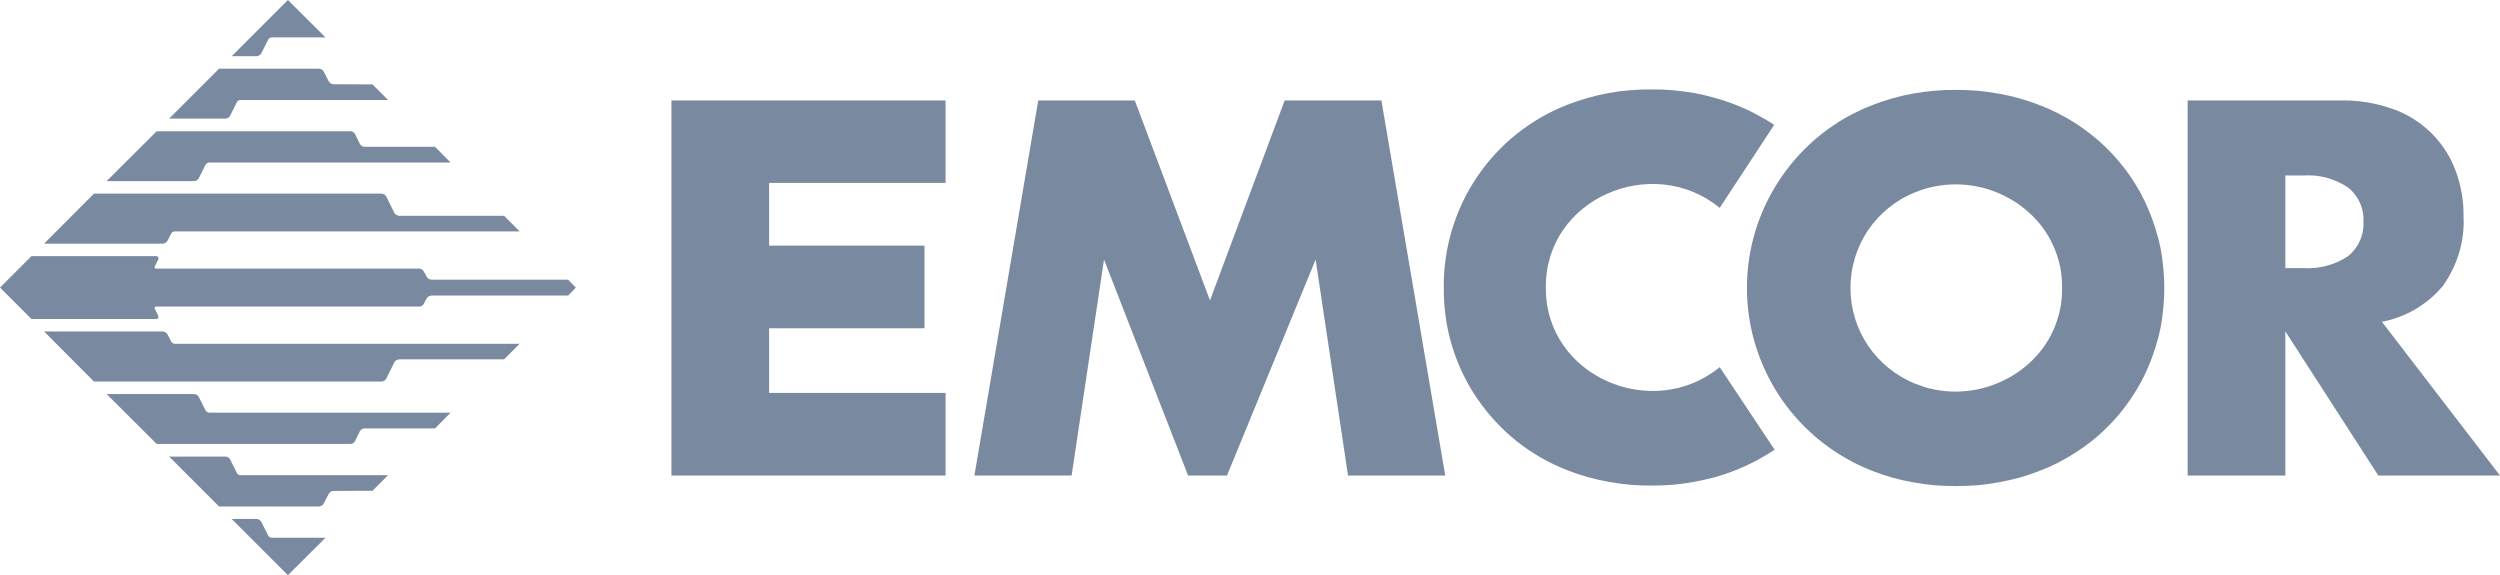 <?xml version="1.0" encoding="UTF-8"?>
<svg width="1543px" height="355px" viewBox="0 0 1543 355" version="1.1" xmlns="http://www.w3.org/2000/svg" xmlns:xlink="http://www.w3.org/1999/xlink">
    <title>EME_BIG</title>
    <g id="Page-1" stroke="none" stroke-width="1" fill="none" fill-rule="evenodd">
        <g id="EME_BIG" fill="#7989A0">
            <path d="M1061.4,226.6 C1020.1,260.5 953.6,232.4 954.1,177.4 C953.6,122.5 1020,94.3 1061.4,128.3 L1095,77.1 C1093.133,75.833 1091.233,74.633 1089.3,73.5 C1087.367,72.367 1085.367,71.267 1083.3,70.2 C1081.3,69.133 1079.267,68.133 1077.2,67.2 C1075.133,66.267 1073.067,65.4 1071,64.6 C1066.867,63 1062.667,61.6 1058.4,60.4 C1054.2,59.2 1049.933,58.2 1045.6,57.4 C1041.267,56.667 1036.9,56.1 1032.5,55.7 C1028.1,55.3 1023.7,55.133 1019.3,55.2 C1014.9,55.133 1010.5,55.3 1006.1,55.7 C1001.7,56.033 997.333,56.6 993,57.4 C988.6,58.2 984.3,59.2 980.1,60.4 C975.833,61.6 971.633,63 967.5,64.6 C956.2,69 945.7,75 936.2,82.6 C926.7,90.1 918.5,99.1 911.7,109.1 C904.9,119.1 899.7,130.1 896.2,141.7 C892.7,153.3 891,165.3 891.1,177.4 C891,189.5 892.6,201.6 896.1,213.2 C899.6,224.8 904.8,235.8 911.6,245.8 C918.4,255.8 926.7,264.8 936.1,272.3 C945.6,279.9 956.2,285.9 967.5,290.3 C971.633,291.9 975.833,293.3 980.1,294.5 C984.367,295.7 988.667,296.667 993,297.4 C997.333,298.2 1001.7,298.8 1006.1,299.2 C1010.5,299.533 1014.9,299.7 1019.3,299.7 C1023.7,299.7 1028.1,299.533 1032.5,299.2 C1036.9,298.8 1041.267,298.2 1045.6,297.4 C1049.933,296.6 1054.233,295.633 1058.5,294.5 C1062.7,293.3 1066.867,291.9 1071,290.3 C1073.133,289.433 1075.233,288.533 1077.3,287.6 C1079.367,286.667 1081.433,285.667 1083.5,284.6 C1085.5,283.533 1087.5,282.4 1089.5,281.2 C1091.433,280.067 1093.367,278.867 1095.3,277.6 L1061.4,226.6 Z" id="Fill_1" fill-rule="nonzero"></path>
            <polygon id="Fill_2" fill-rule="nonzero" points="583.6 112.9 474.7 112.9 474.7 151.6 570.6 151.6 570.6 202.6 474.7 202.6 474.7 242.5 583.6 242.5 583.6 293.5 414.4 293.5 414.4 62 583.6 62"></polygon>
            <polygon id="Fill_3" fill-rule="nonzero" points="601.4 293.5 640.8 62 700.4 62 746.8 185.4 792.9 62 852.6 62 892 293.5 832 293.5 812 160.2 757.3 293.5 733.3 293.5 681.4 160.2 661.4 293.5"></polygon>
            <path d="M1410.5,293.5 L1350.2,293.5 L1350.2,62 L1444,62 C1446.867,61.933 1449.733,62 1452.6,62.2 C1455.467,62.4 1458.333,62.733 1461.2,63.2 C1464,63.667 1466.8,64.267 1469.6,65 C1472.4,65.8 1475.133,66.667 1477.8,67.6 C1482.2,69.2 1486.3,71.3 1490.2,73.8 C1494.1,76.3 1497.8,79.3 1501,82.5 C1504.3,85.8 1507.2,89.5 1509.7,93.4 C1512.2,97.3 1514.2,101.5 1515.8,105.9 C1516.6,108.1 1517.3,110.333 1517.9,112.6 C1518.5,114.867 1519,117.167 1519.4,119.5 C1519.8,121.833 1520.1,124.167 1520.3,126.5 C1520.433,128.833 1520.5,131.167 1520.5,133.5 C1520.7,137.3 1520.567,141.1 1520.1,144.9 C1519.633,148.633 1518.867,152.333 1517.8,156 C1516.667,159.667 1515.267,163.2 1513.6,166.6 C1511.933,170 1510,173.267 1507.8,176.4 C1505.4,179.267 1502.8,181.9 1500,184.3 C1497.133,186.7 1494.1,188.867 1490.9,190.8 C1487.7,192.667 1484.333,194.267 1480.8,195.6 C1477.333,196.933 1473.767,197.933 1470.1,198.6 L1543,293.5 L1467.9,293.5 L1410.5,204.5 C1410.5,204.5 1410.5,293.5 1410.5,293.5 L1410.5,293.5 Z M1410.5,108.3 L1410.5,165.5 L1421.8,165.5 C1424.2,165.633 1426.6,165.567 1429,165.3 C1431.4,165.1 1433.767,164.667 1436.1,164 C1438.433,163.4 1440.7,162.6 1442.9,161.6 C1445.1,160.6 1447.2,159.433 1449.2,158.1 C1450.8,156.833 1452.2,155.4 1453.4,153.8 C1454.667,152.2 1455.7,150.467 1456.5,148.6 C1457.367,146.8 1457.967,144.9 1458.3,142.9 C1458.7,140.9 1458.833,138.9 1458.7,136.9 C1458.833,134.9 1458.7,132.9 1458.3,130.9 C1457.967,128.9 1457.367,126.967 1456.5,125.1 C1455.7,123.3 1454.667,121.6 1453.4,120 C1452.2,118.4 1450.8,116.967 1449.2,115.7 C1447.2,114.367 1445.1,113.2 1442.9,112.2 C1440.7,111.2 1438.433,110.367 1436.1,109.7 C1433.767,109.1 1431.4,108.667 1429,108.4 C1426.6,108.2 1424.2,108.167 1421.8,108.3 L1410.5,108.3 Z" id="Fill_4"></path>
            <path d="M1207.3,300 C1202.833,300 1198.4,299.833 1194,299.5 C1189.6,299.1 1185.233,298.5 1180.9,297.7 C1176.567,296.967 1172.267,296 1168,294.8 C1163.733,293.6 1159.567,292.2 1155.5,290.6 C1132.7,281.7 1113.2,266.2 1099.4,246.1 C1085.6,225.9 1078.2,202.1 1078.2,177.7 C1078.2,153.3 1085.6,129.5 1099.4,109.4 C1113.2,89.2 1132.7,73.7 1155.5,64.9 C1159.567,63.3 1163.733,61.9 1168,60.7 C1172.267,59.5 1176.567,58.5 1180.9,57.7 C1185.233,56.967 1189.6,56.4 1194,56 C1198.4,55.6 1202.833,55.433 1207.3,55.5 C1211.7,55.5 1216.067,55.667 1220.4,56 C1224.8,56.4 1229.167,57 1233.5,57.8 C1237.833,58.533 1242.133,59.5 1246.4,60.7 C1250.6,61.9 1254.767,63.3 1258.9,64.9 C1262.7,66.367 1266.4,68 1270,69.8 C1273.6,71.667 1277.133,73.667 1280.6,75.8 C1284,78 1287.3,80.367 1290.5,82.9 C1293.7,85.367 1296.733,88 1299.6,90.8 C1302.467,93.6 1305.167,96.5 1307.7,99.5 C1310.233,102.5 1312.633,105.633 1314.9,108.9 C1317.1,112.167 1319.167,115.533 1321.1,119 C1322.967,122.467 1324.667,126.033 1326.2,129.7 C1327.8,133.5 1329.2,137.367 1330.4,141.3 C1331.667,145.233 1332.7,149.2 1333.5,153.2 C1334.3,157.267 1334.867,161.333 1335.2,165.4 C1335.6,169.533 1335.8,173.633 1335.8,177.7 C1335.8,181.833 1335.6,185.967 1335.2,190.1 C1334.867,194.167 1334.3,198.233 1333.5,202.3 C1332.7,206.3 1331.667,210.267 1330.4,214.2 C1329.2,218.133 1327.8,222 1326.2,225.8 C1324.667,229.467 1322.967,233 1321.1,236.4 C1319.167,239.867 1317.1,243.233 1314.9,246.5 C1312.633,249.767 1310.233,252.933 1307.7,256 C1305.167,259 1302.467,261.867 1299.6,264.6 C1296.733,267.467 1293.7,270.133 1290.5,272.6 C1287.3,275.133 1284,277.467 1280.6,279.6 C1277.133,281.8 1273.6,283.833 1270,285.7 C1266.4,287.5 1262.7,289.133 1258.9,290.6 C1254.767,292.2 1250.6,293.6 1246.4,294.8 C1242.133,295.933 1237.833,296.9 1233.5,297.7 C1229.167,298.5 1224.8,299.1 1220.4,299.5 C1216.067,299.833 1211.7,300 1207.3,300 Z M1207.1,113.8 C1204.967,113.8 1202.833,113.9 1200.7,114.1 C1198.567,114.3 1196.467,114.6 1194.4,115 C1192.333,115.4 1190.267,115.9 1188.2,116.5 C1186.2,117.1 1184.2,117.8 1182.2,118.6 C1170.4,123.3 1160.2,131.5 1153,142 C1145.9,152.6 1142.1,165 1142.1,177.7 C1142.1,190.5 1145.9,202.9 1153,213.4 C1160.2,224 1170.4,232.1 1182.2,236.9 C1184.2,237.633 1186.2,238.333 1188.2,239 C1190.267,239.6 1192.333,240.1 1194.4,240.5 C1196.467,240.9 1198.567,241.2 1200.7,241.4 C1202.833,241.6 1204.967,241.7 1207.1,241.7 C1211.5,241.7 1215.9,241.2 1220.2,240.4 C1224.5,239.5 1228.8,238.2 1232.8,236.5 C1236.9,234.9 1240.8,232.8 1244.5,230.3 C1248.2,227.9 1251.6,225.1 1254.7,222 C1257.633,219.067 1260.233,215.9 1262.5,212.5 C1264.767,209.1 1266.667,205.5 1268.2,201.7 C1269.733,197.9 1270.9,193.967 1271.7,189.9 C1272.433,185.9 1272.767,181.833 1272.7,177.7 C1272.767,173.633 1272.433,169.567 1271.7,165.5 C1270.9,161.5 1269.733,157.6 1268.2,153.8 C1266.667,150 1264.767,146.4 1262.5,143 C1260.233,139.533 1257.633,136.367 1254.7,133.5 C1251.6,130.4 1248.2,127.6 1244.5,125.1 C1240.8,122.7 1236.9,120.6 1232.8,118.9 C1228.8,117.2 1224.5,115.9 1220.2,115.1 C1215.9,114.2 1211.5,113.8 1207.1,113.8 L1207.1,113.8 Z" id="Fill_5"></path>
            <path d="M27.2,150.4 L58,119.5 L235.5,119.5 C235.767,119.5 236.067,119.567 236.4,119.7 C236.667,119.767 236.933,119.867 237.2,120 C237.467,120.2 237.7,120.4 237.9,120.6 C238.1,120.8 238.267,121.033 238.4,121.3 L243.3,131.2 C243.433,131.467 243.6,131.733 243.8,132 C244.067,132.267 244.333,132.467 244.6,132.6 C244.867,132.8 245.167,132.933 245.5,133 C245.833,133.133 246.167,133.2 246.5,133.2 L311.1,133.2 L320.7,142.8 L108,142.8 C107.733,142.8 107.5,142.833 107.3,142.9 C107.033,142.967 106.8,143.067 106.6,143.2 C106.333,143.333 106.133,143.5 106,143.7 C105.8,143.9 105.667,144.1 105.6,144.3 L103.5,148.4 C103.367,148.667 103.2,148.933 103,149.2 C102.733,149.467 102.467,149.667 102.2,149.8 C101.933,150 101.633,150.133 101.3,150.2 C100.967,150.333 100.633,150.4 100.3,150.4 C100.3,150.4 27.2,150.4 27.2,150.4 L27.2,150.4 Z" id="Fill_6" fill-rule="nonzero"></path>
            <path d="M119.8,111.8 C120.133,111.8 120.433,111.733 120.7,111.6 C121.033,111.533 121.333,111.4 121.6,111.2 C121.867,111.067 122.1,110.867 122.3,110.6 C122.5,110.4 122.667,110.133 122.8,109.8 L126.8,101.8 C126.933,101.6 127.1,101.4 127.3,101.2 C127.433,101 127.633,100.833 127.9,100.7 C128.1,100.567 128.3,100.467 128.5,100.4 C128.767,100.333 129.033,100.3 129.3,100.3 L278.1,100.3 L268.5,90.6 L225.2,90.6 C224.867,90.6 224.533,90.567 224.2,90.5 C223.867,90.367 223.567,90.233 223.3,90.1 C223.033,89.9 222.767,89.667 222.5,89.4 C222.3,89.133 222.133,88.867 222,88.6 L219.1,82.7 C218.967,82.433 218.8,82.2 218.6,82 C218.4,81.8 218.167,81.633 217.9,81.5 C217.633,81.3 217.367,81.167 217.1,81.1 C216.833,81.033 216.533,81 216.2,81 L96.7,81 L65.8,111.8 L119.8,111.8 Z" id="Fill_7" fill-rule="nonzero"></path>
            <path d="M139,73.2 C139.333,73.2 139.667,73.167 140,73.1 C140.267,72.967 140.533,72.833 140.8,72.7 C141.067,72.5 141.333,72.3 141.6,72.1 C141.8,71.833 141.967,71.567 142.1,71.3 L146.1,63.2 C146.233,63 146.367,62.8 146.5,62.6 C146.7,62.4 146.9,62.233 147.1,62.1 C147.367,61.967 147.6,61.867 147.8,61.8 C148.067,61.733 148.333,61.7 148.6,61.7 L239.5,61.7 L229.9,52.1 L206.1,52 C205.767,52 205.433,51.967 205.1,51.9 C204.767,51.833 204.467,51.7 204.2,51.5 C203.867,51.3 203.6,51.1 203.4,50.9 C203.133,50.633 202.933,50.333 202.8,50 L199.8,44.2 C199.667,43.933 199.5,43.7 199.3,43.5 C199.1,43.233 198.867,43.033 198.6,42.9 C198.4,42.767 198.133,42.667 197.8,42.6 C197.533,42.467 197.267,42.4 197,42.4 L135.2,42.4 L104.4,73.2 L139,73.2 Z" id="Fill_8" fill-rule="nonzero"></path>
            <path d="M177.7,0 L143,34.7 L158.1,34.7 C158.433,34.7 158.767,34.667 159.1,34.6 C159.433,34.467 159.733,34.333 160,34.2 C160.333,34 160.6,33.767 160.8,33.5 C161.067,33.233 161.267,32.967 161.4,32.7 L165.4,24.7 C165.533,24.433 165.667,24.2 165.8,24 C166,23.8 166.2,23.633 166.4,23.5 C166.6,23.367 166.833,23.267 167.1,23.2 C167.367,23.133 167.633,23.1 167.9,23.1 L200.9,23.1 L177.7,0 Z" id="Fill_9" fill-rule="nonzero"></path>
            <path d="M350.6,172.6 L266.4,172.6 C266.067,172.6 265.733,172.533 265.4,172.4 C265.067,172.333 264.767,172.2 264.5,172 C264.233,171.867 263.967,171.667 263.7,171.4 C263.5,171.133 263.333,170.833 263.2,170.5 L261.6,167.6 C261.467,167.333 261.3,167.1 261.1,166.9 C260.9,166.633 260.667,166.433 260.4,166.3 C260.2,166.167 259.933,166.033 259.6,165.9 C259.333,165.833 259.067,165.8 258.8,165.8 L96.3,165.8 C96.167,165.8 96.033,165.767 95.9,165.7 C95.767,165.633 95.633,165.533 95.5,165.4 C95.433,165.267 95.4,165.133 95.4,165 C95.4,164.8 95.433,164.633 95.5,164.5 L97.7,160.1 C97.767,159.833 97.8,159.6 97.8,159.4 C97.8,159.133 97.733,158.9 97.6,158.7 C97.467,158.5 97.3,158.367 97.1,158.3 C96.9,158.167 96.7,158.1 96.5,158.1 L19.4,158.1 L0,177.5 L19.4,196.9 L96.5,196.9 C96.7,196.9 96.9,196.833 97.1,196.7 C97.3,196.633 97.467,196.5 97.6,196.3 C97.733,196.1 97.8,195.867 97.8,195.6 C97.8,195.4 97.767,195.167 97.7,194.9 L95.5,190.5 C95.433,190.367 95.4,190.233 95.4,190.1 C95.4,189.9 95.433,189.733 95.5,189.6 C95.633,189.467 95.767,189.367 95.9,189.3 C96.033,189.233 96.167,189.2 96.3,189.2 L258.8,189.2 C259.067,189.2 259.333,189.167 259.6,189.1 C259.933,189.033 260.2,188.9 260.4,188.7 C260.667,188.567 260.9,188.4 261.1,188.2 C261.3,187.933 261.467,187.667 261.6,187.4 L263.2,184.4 C263.4,184.133 263.6,183.867 263.8,183.6 C264,183.333 264.267,183.133 264.6,183 C264.867,182.8 265.167,182.667 265.5,182.6 C265.833,182.467 266.167,182.4 266.5,182.4 L350.7,182.4 L355.4,177.5 C355.4,177.5 350.6,172.6 350.6,172.6 L350.6,172.6 Z" id="Fill_10" fill-rule="nonzero"></path>
            <path d="M27.2,204.6 L58,235.5 L235.5,235.5 C235.767,235.5 236.067,235.433 236.4,235.3 C236.667,235.233 236.933,235.133 237.2,235 C237.467,234.8 237.7,234.6 237.9,234.4 C238.1,234.2 238.267,233.967 238.4,233.7 L243.3,223.8 C243.433,223.533 243.6,223.267 243.8,223 C244.067,222.733 244.333,222.533 244.6,222.4 C244.867,222.2 245.167,222.067 245.5,222 C245.833,221.867 246.167,221.8 246.5,221.8 L311.1,221.8 L320.7,212.2 L108,212.2 C107.733,212.2 107.5,212.167 107.3,212.1 C107.033,212.033 106.8,211.933 106.6,211.8 C106.333,211.667 106.133,211.5 106,211.3 C105.8,211.1 105.667,210.9 105.6,210.7 L103.5,206.6 C103.367,206.333 103.2,206.067 103,205.8 C102.733,205.533 102.467,205.333 102.2,205.2 C101.933,205 101.633,204.867 101.3,204.8 C100.967,204.667 100.633,204.6 100.3,204.6 L27.2,204.6 Z" id="Fill_11" fill-rule="nonzero"></path>
            <path d="M119.8,243.2 C120.133,243.2 120.433,243.267 120.7,243.4 C121.033,243.467 121.333,243.6 121.6,243.8 C121.867,243.933 122.1,244.133 122.3,244.4 C122.5,244.6 122.667,244.867 122.8,245.2 L126.8,253.2 C126.933,253.4 127.1,253.6 127.3,253.8 C127.433,254 127.633,254.167 127.9,254.3 C128.1,254.433 128.3,254.533 128.5,254.6 C128.767,254.667 129.033,254.7 129.3,254.7 L278.1,254.7 L268.5,264.4 L225.2,264.4 C224.867,264.4 224.533,264.433 224.2,264.5 C223.867,264.633 223.567,264.767 223.3,264.9 C223.033,265.1 222.767,265.333 222.5,265.6 C222.3,265.8 222.133,266.067 222,266.4 L219.1,272.3 C218.967,272.567 218.8,272.8 218.6,273 C218.4,273.2 218.167,273.4 217.9,273.6 C217.633,273.733 217.367,273.833 217.1,273.9 C216.833,273.967 216.533,274 216.2,274 L96.7,274 L65.8,243.2 L119.8,243.2 Z" id="Fill_12" fill-rule="nonzero"></path>
            <path d="M139,281.8 C139.333,281.8 139.667,281.833 140,281.9 C140.267,282.033 140.533,282.167 140.8,282.3 C141.067,282.5 141.333,282.7 141.6,282.9 C141.8,283.167 141.967,283.433 142.1,283.7 L146.1,291.7 C146.233,291.967 146.367,292.2 146.5,292.4 C146.7,292.533 146.9,292.7 147.1,292.9 C147.367,293.033 147.6,293.133 147.8,293.2 C148.067,293.267 148.333,293.3 148.6,293.3 L239.5,293.3 L229.9,302.9 L206.1,303 C205.767,303 205.433,303.033 205.1,303.1 C204.767,303.167 204.467,303.3 204.2,303.5 C203.867,303.7 203.6,303.9 203.4,304.1 C203.133,304.367 202.933,304.667 202.8,305 L199.8,310.8 C199.667,311.067 199.5,311.3 199.3,311.5 C199.1,311.767 198.867,311.967 198.6,312.1 C198.333,312.233 198.067,312.333 197.8,312.4 C197.533,312.533 197.233,312.6 196.9,312.6 L135.2,312.6 L104.4,281.8 L139,281.8 Z" id="Fill_13" fill-rule="nonzero"></path>
            <path d="M177.7,355 L143,320.3 L158.1,320.3 C158.433,320.3 158.767,320.333 159.1,320.4 C159.433,320.533 159.733,320.667 160,320.8 C160.333,321 160.6,321.233 160.8,321.5 C161.067,321.767 161.267,322.033 161.4,322.3 L165.4,330.3 C165.533,330.567 165.667,330.8 165.8,331 C166,331.133 166.2,331.267 166.4,331.4 C166.6,331.533 166.833,331.667 167.1,331.8 C167.367,331.867 167.633,331.9 167.9,331.9 L200.9,331.9 C200.9,331.9 177.7,355 177.7,355 L177.7,355 Z" id="Fill_14" fill-rule="nonzero"></path>
        </g>
    </g>
</svg>